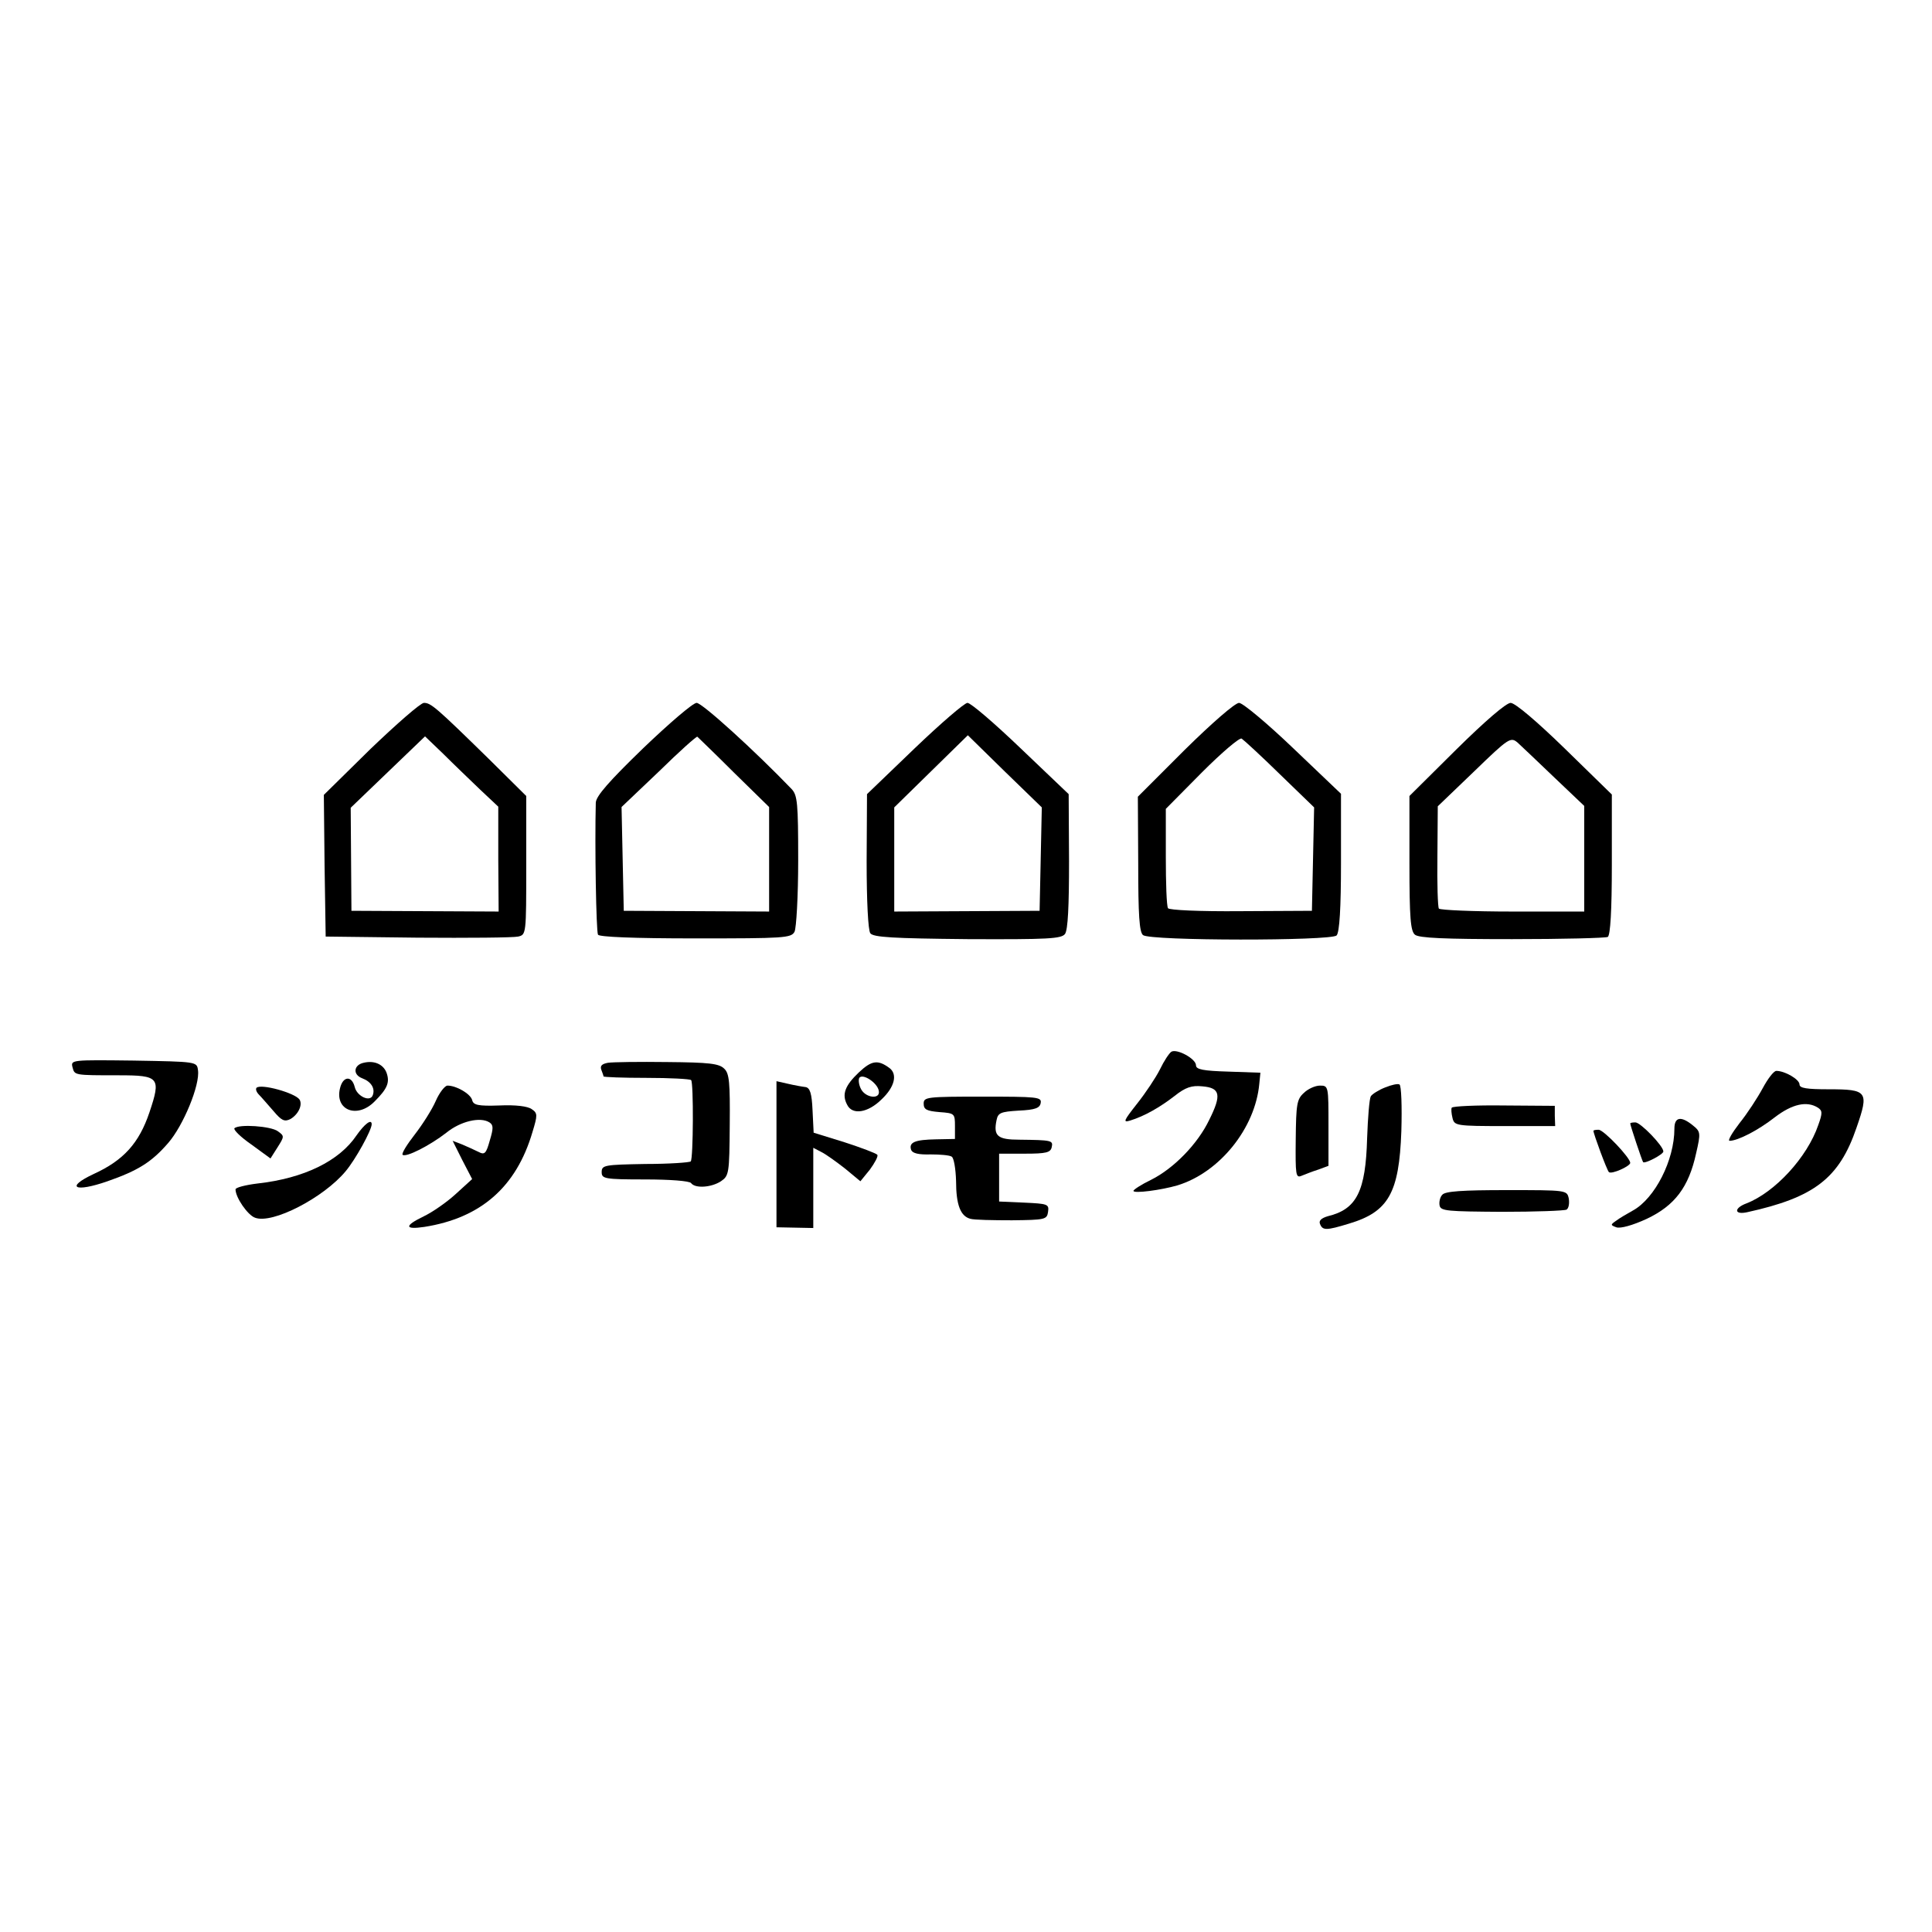 <?xml version="1.0" standalone="no"?>
<!DOCTYPE svg PUBLIC "-//W3C//DTD SVG 20010904//EN"
 "http://www.w3.org/TR/2001/REC-SVG-20010904/DTD/svg10.dtd">
<svg version="1.0" xmlns="http://www.w3.org/2000/svg"
 width="525pt" height="525pt" viewBox="0 0 525 525"
 preserveAspectRatio="xMidYMid meet">
<g transform="translate(0,525) scale(0.1,-0.1)"
fill="#000000" stroke="none">
<path d="M1007 3215 l-127 -125 2 -193 3 -192 250 -3 c138 -1 260 0 273 3 22
5 22 7 22 193 l0 189 -102 101 c-143 140 -157 152 -176 152 -9 0 -74 -57 -145
-125z m297 -110 l50 -47 0 -143 1 -142 -200 1 -200 1 -1 140 -1 140 101 97
101 97 50 -48 c27 -27 72 -70 99 -96z"/>
<path d="M1748 3217 c-93 -90 -128 -130 -129 -148 -3 -117 1 -350 6 -359 4 -6
95 -10 265 -10 241 0 260 1 269 18 5 10 10 97 10 194 0 156 -2 177 -18 194
-100 104 -243 234 -258 234 -10 0 -75 -56 -145 -123z m246 -66 l96 -94 0 -142
0 -142 -197 1 -198 1 -3 141 -3 141 102 97 c55 54 102 96 104 94 2 -2 47 -45
99 -97z"/>
<path d="M2485 3216 l-129 -124 -1 -182 c0 -109 4 -188 10 -196 8 -11 61 -14
264 -16 220 -1 255 1 265 14 8 11 11 75 11 198 l-1 182 -130 124 c-71 68 -136
124 -145 124 -8 0 -73 -56 -144 -124z m343 -301 l-3 -140 -197 -1 -198 -1 0
142 0 141 100 98 100 98 100 -98 101 -98 -3 -141z"/>
<path d="M3220 3213 l-128 -128 1 -183 c0 -138 3 -185 13 -193 19 -16 511 -16
526 -1 8 8 12 75 12 198 l0 187 -129 123 c-71 68 -138 124 -148 124 -11 0 -75
-56 -147 -127z m258 -67 l93 -90 -3 -141 -3 -140 -193 -1 c-114 -1 -195 3
-198 8 -4 6 -6 69 -6 140 l0 130 98 99 c54 54 102 95 108 92 6 -4 53 -47 104
-97z"/>
<path d="M3958 3214 l-128 -127 0 -182 c0 -150 3 -185 15 -195 11 -9 80 -12
264 -12 137 0 254 3 260 6 7 5 11 71 11 197 l0 190 -127 124 c-77 75 -136 125
-148 125 -12 0 -69 -49 -147 -126z m266 -77 l81 -77 0 -144 0 -143 -195 0
c-107 0 -197 4 -200 8 -3 4 -5 68 -4 142 l1 136 99 95 c94 91 99 94 118 78 10
-9 55 -52 100 -95z"/>
<path d="M3183 2392 c-6 -4 -20 -25 -31 -48 -11 -22 -39 -64 -62 -93 -37 -47
-39 -52 -19 -46 39 12 81 36 121 67 29 23 46 29 75 26 49 -4 53 -23 19 -91
-31 -65 -96 -132 -158 -163 -27 -13 -48 -27 -48 -30 0 -8 76 2 120 15 114 35
211 155 222 276 l3 30 -87 3 c-69 2 -88 6 -88 17 0 18 -52 46 -67 37z"/>
<path d="M197 2350 c6 -22 3 -22 126 -22 110 0 115 -6 83 -101 -28 -83 -70
-130 -151 -167 -79 -37 -52 -51 37 -20 83 29 120 52 165 104 41 47 87 158 81
198 -3 23 -3 23 -175 26 -168 2 -171 2 -166 -18z"/>
<path d="M988 2362 c-27 -6 -30 -32 -4 -42 24 -9 36 -27 29 -46 -7 -20 -43 -3
-49 22 -8 32 -32 30 -40 -3 -15 -60 47 -84 94 -36 35 35 42 52 32 79 -9 22
-33 33 -62 26z"/>
<path d="M1652 2362 c-16 -3 -22 -8 -18 -19 3 -8 6 -16 6 -18 0 -2 52 -4 116
-4 65 0 119 -3 122 -6 7 -6 6 -214 -1 -221 -3 -3 -59 -7 -124 -7 -110 -2 -118
-3 -118 -22 0 -18 7 -20 118 -20 67 0 121 -4 125 -10 11 -15 55 -12 81 5 22
15 23 21 24 153 1 115 -1 140 -15 153 -14 14 -41 17 -155 18 -76 1 -148 0
-161 -2z"/>
<path d="M2334 2336 c-38 -36 -47 -60 -32 -88 14 -29 57 -22 94 15 35 33 43
67 22 84 -32 24 -49 22 -84 -11z m54 -50 c5 -24 -35 -20 -48 4 -6 11 -8 25 -5
31 9 13 49 -13 53 -35z"/>
<path d="M4790 2293 c-14 -26 -42 -69 -63 -95 -20 -26 -33 -48 -27 -48 22 0
77 28 123 64 47 36 87 45 117 26 12 -8 13 -14 1 -47 -30 -88 -118 -183 -195
-213 -35 -13 -34 -32 2 -24 182 40 250 92 297 230 34 98 30 104 -76 104 -59 0
-79 3 -79 13 0 14 -40 37 -63 37 -7 0 -23 -21 -37 -47z"/>
<path d="M2110 2113 l0 -198 50 -1 50 -1 0 109 0 109 23 -12 c12 -6 41 -27 64
-45 l41 -34 26 32 c13 18 23 36 20 40 -3 4 -43 19 -89 34 l-84 26 -3 61 c-2
46 -7 61 -19 63 -9 1 -31 5 -48 9 l-31 7 0 -199z"/>
<path d="M3764 2295 c-18 -7 -35 -18 -39 -24 -4 -7 -8 -58 -10 -114 -4 -144
-28 -193 -107 -212 -17 -5 -25 -12 -21 -21 7 -18 17 -18 79 1 107 32 136 83
142 251 2 67 0 124 -5 127 -4 3 -22 -1 -39 -8z"/>
<path d="M697 2294 c-3 -4 0 -12 7 -19 7 -7 24 -27 39 -44 22 -26 30 -30 46
-22 21 12 34 38 25 53 -12 18 -105 44 -117 32z"/>
<path d="M1184 2258 c-10 -23 -36 -64 -57 -91 -21 -27 -36 -51 -33 -55 9 -8
74 25 119 60 38 31 92 44 117 28 11 -7 11 -16 1 -49 -10 -36 -14 -40 -31 -31
-10 5 -30 14 -44 20 l-26 10 26 -52 27 -52 -45 -41 c-24 -22 -63 -49 -86 -60
-54 -26 -53 -37 1 -29 153 24 250 108 294 258 14 46 14 51 -2 62 -11 8 -44 12
-88 10 -58 -2 -71 1 -74 15 -5 17 -43 39 -67 39 -7 0 -22 -19 -32 -42z"/>
<path d="M3543 2280 c-19 -17 -21 -31 -22 -126 -1 -97 0 -106 16 -99 10 4 30
12 46 17 l27 10 0 109 c0 107 0 109 -23 109 -13 0 -33 -9 -44 -20z"/>
<path d="M2510 2251 c0 -16 8 -20 43 -23 41 -3 42 -4 42 -38 l0 -35 -51 -1
c-58 -1 -75 -8 -68 -29 4 -9 20 -13 53 -12 25 0 51 -2 57 -6 6 -3 11 -33 12
-66 0 -65 12 -96 39 -103 10 -3 61 -4 113 -4 90 1 95 2 98 23 3 21 -1 22 -65
25 l-68 3 0 65 0 65 70 0 c58 0 70 3 73 18 4 18 0 19 -88 20 -59 0 -71 10 -62
53 4 20 11 23 60 26 45 2 58 7 60 21 3 16 -10 17 -157 17 -153 0 -161 -1 -161
-19z"/>
<path d="M3945 2240 c-2 -3 -1 -16 2 -28 5 -21 10 -22 142 -22 l137 0 -1 28 0
27 -138 1 c-76 1 -139 -2 -142 -6z"/>
<path d="M4550 2183 c0 -86 -53 -189 -112 -222 -16 -9 -37 -21 -46 -28 -16
-11 -16 -12 0 -18 11 -4 44 5 83 23 76 36 114 86 134 178 13 56 12 59 -9 76
-32 26 -50 23 -50 -9z"/>
<path d="M969 2165 c-47 -70 -143 -117 -269 -131 -33 -4 -60 -11 -60 -16 0
-22 33 -70 53 -77 47 -18 186 54 246 126 27 32 71 112 71 128 0 16 -20 0 -41
-30z"/>
<path d="M4430 2197 c0 -5 32 -101 35 -105 5 -5 55 21 55 29 0 15 -62 79 -76
79 -8 0 -14 -1 -14 -3z"/>
<path d="M637 2184 c-3 -4 17 -24 46 -44 l52 -38 19 30 c19 30 19 31 1 44 -19
14 -106 20 -118 8z"/>
<path d="M4330 2177 c0 -8 37 -108 42 -112 7 -7 58 16 58 25 0 14 -72 90 -86
90 -8 0 -14 -1 -14 -3z"/>
<path d="M3919 2003 c-6 -6 -9 -20 -7 -29 3 -15 22 -16 169 -17 92 0 171 3
176 6 6 4 8 17 6 30 -5 23 -5 23 -169 23 -120 0 -168 -3 -175 -13z"/>
</g>
</svg>
